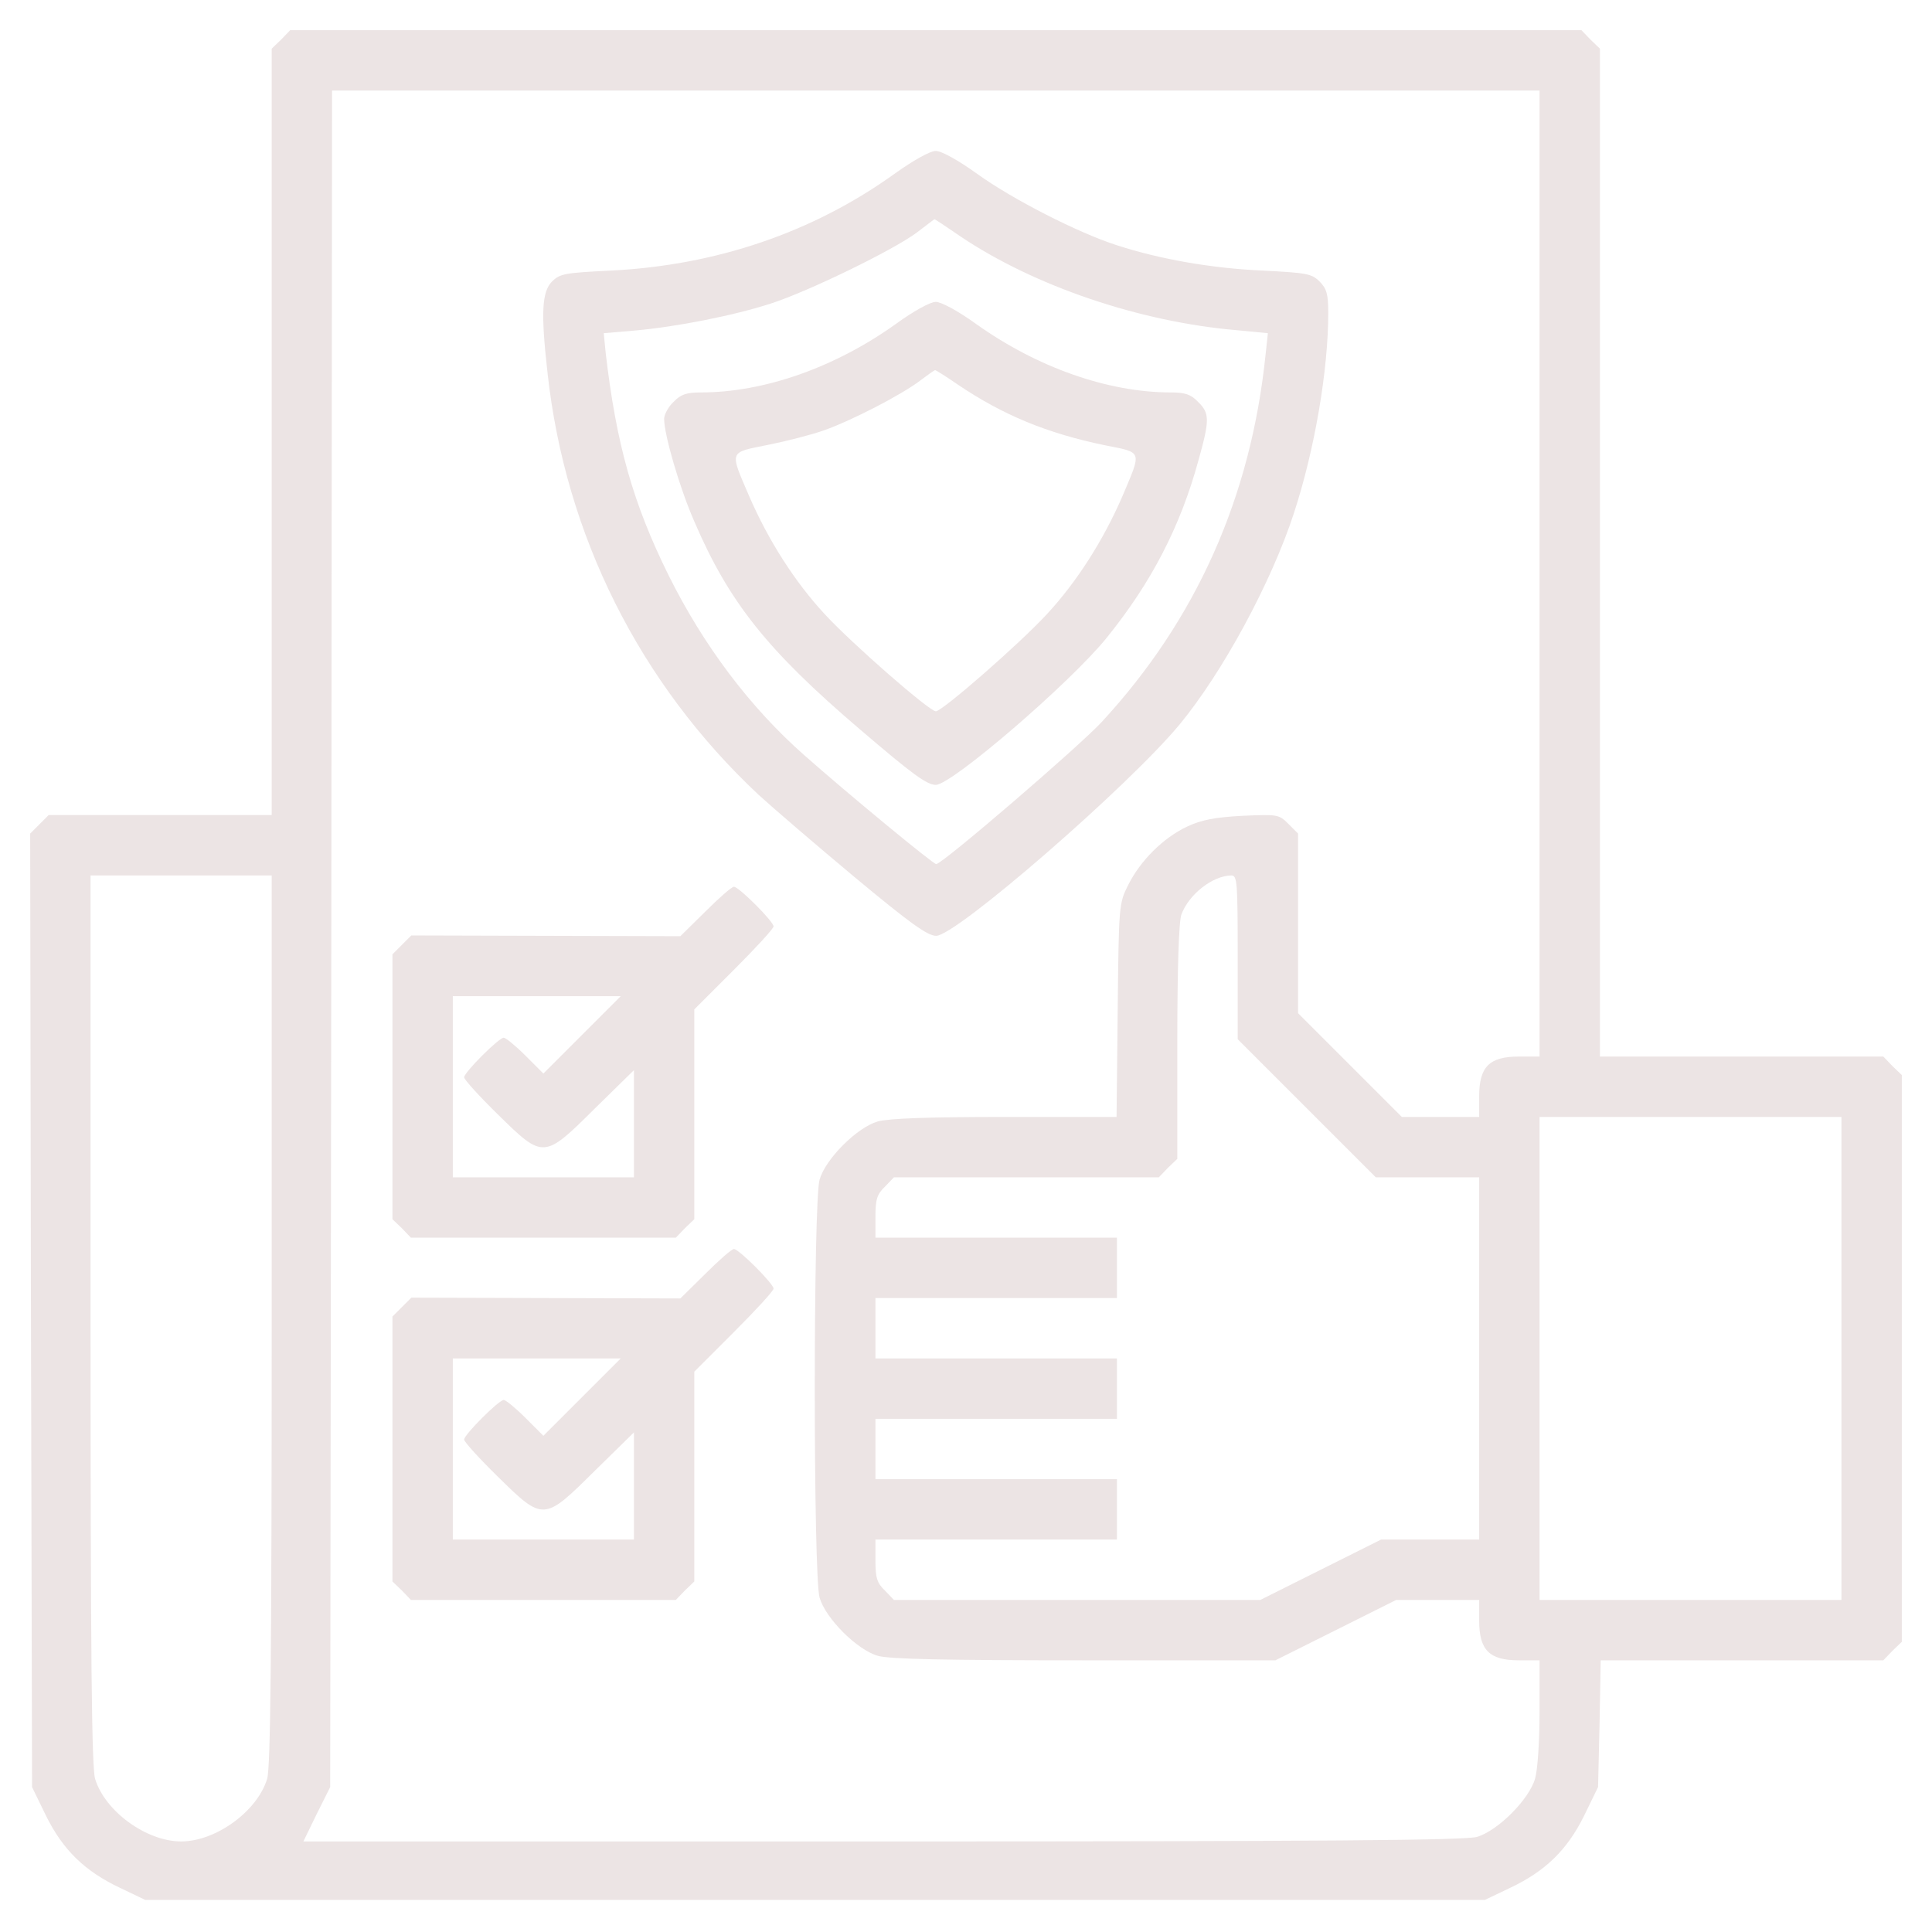 <?xml version="1.0" standalone="no"?>
<!DOCTYPE svg PUBLIC "-//W3C//DTD SVG 20010904//EN"
 "http://www.w3.org/TR/2001/REC-SVG-20010904/DTD/svg10.dtd">
<svg version="1.0" xmlns="http://www.w3.org/2000/svg"
 width="512pt" height="512pt" viewBox="0 0 512 512"
 preserveAspectRatio="xMidYMid meet">

<g transform="translate(0,512) scale(0.1,-0.1)"
fill="#ece4e4" stroke="none">
<path d="M745 5015 l-25 -24 0 -1016 0 -1015 -295 0 -296 0 -25 -25 -24 -24 2
-1264 3 -1263 37 -76 c45 -91 103 -147 196 -191 l67 -32 1775 0 1775 0 67 32
c93 44 151 100 196 191 l37 76 4 168 3 168 374 0 375 0 24 25 25 24 0 751 0
751 -25 24 -24 25 -376 0 -375 0 0 1335 0 1336 -25 24 -24 25 -1711 0 -1711 0
-24 -25z m3335 -1415 l0 -1280 -55 0 c-78 0 -105 -27 -105 -105 l0 -55 -102 0
-103 0 -137 137 -138 138 0 238 0 238 -26 26 c-25 25 -29 25 -122 21 -74 -4
-109 -11 -147 -29 -63 -30 -123 -90 -155 -154 -25 -49 -25 -55 -28 -332 l-3
-283 -296 0 c-203 0 -309 -4 -337 -12 -55 -16 -138 -99 -154 -154 -17 -59 -17
-1049 0 -1108 16 -55 99 -138 154 -154 30 -9 179 -12 548 -12 l506 0 160 80
160 80 110 0 110 0 0 -55 c0 -78 27 -105 105 -105 l55 0 0 -136 c0 -78 -5
-154 -12 -178 -16 -55 -99 -138 -154 -154 -32 -9 -400 -12 -1576 -12 l-1534 0
35 72 36 72 3 2248 2 2248 1600 0 1600 0 0 -1280z m-3360 -1976 c0 -895 -3
-1187 -12 -1218 -26 -86 -136 -166 -228 -166 -92 0 -202 80 -228 166 -9 31
-12 323 -12 1218 l0 1176 240 0 240 0 0 -1176z m2560 959 l0 -217 183 -183
183 -183 137 0 137 0 0 -480 0 -480 -130 0 -130 0 -160 -80 -160 -80 -485 0
-486 0 -24 25 c-21 20 -25 34 -25 80 l0 55 320 0 320 0 0 80 0 80 -320 0 -320
0 0 80 0 80 320 0 320 0 0 80 0 80 -320 0 -320 0 0 80 0 80 320 0 320 0 0 80
0 80 -320 0 -320 0 0 55 c0 46 4 60 25 80 l24 25 351 0 351 0 24 25 25 24 0
310 c0 195 4 320 11 338 20 53 82 102 132 103 16 0 17 -17 17 -217z m1600
-1063 l0 -640 -400 0 -400 0 0 640 0 640 400 0 400 0 0 -640z"/>
<path d="M2370 4659 c-216 -155 -472 -242 -750 -256 -122 -6 -136 -8 -157 -29
-27 -27 -30 -83 -12 -242 47 -430 244 -823 559 -1118 36 -33 150 -131 253
-217 149 -124 195 -157 218 -157 53 0 510 397 645 560 114 138 243 376 303
560 55 168 91 379 91 530 0 50 -4 65 -23 84 -21 21 -35 23 -152 29 -134 6
-271 30 -385 67 -103 33 -277 122 -370 189 -50 36 -95 61 -110 61 -15 0 -60
-25 -110 -61z m176 -166 c195 -131 474 -226 731 -248 l83 -8 -6 -56 c-39 -379
-184 -703 -434 -974 -60 -65 -423 -377 -439 -377 -8 0 -236 188 -350 289 -144
127 -267 291 -359 476 -95 192 -139 349 -167 591 l-5 51 82 7 c112 10 264 40
362 72 99 32 325 142 386 188 25 19 46 35 46 35 1 1 32 -20 70 -46z"/>
<path d="M2372 4260 c-160 -114 -347 -180 -515 -180 -37 0 -53 -5 -72 -25 -14
-13 -25 -34 -25 -45 0 -42 41 -183 80 -272 92 -214 193 -341 439 -551 138
-118 177 -147 201 -147 42 0 357 271 453 390 118 146 195 294 243 470 30 107
30 125 -1 155 -19 20 -35 25 -72 25 -168 0 -356 67 -517 182 -47 34 -92 58
-106 58 -15 0 -60 -25 -108 -60z m166 -159 c120 -81 236 -129 390 -161 101
-20 98 -13 47 -134 -51 -118 -122 -229 -201 -314 -73 -79 -277 -257 -294 -257
-17 0 -221 178 -294 257 -79 85 -150 196 -201 314 -52 121 -54 114 50 135 50
10 116 27 147 38 72 25 206 94 256 132 20 15 38 28 40 28 1 1 28 -16 60 -38z"/>
<path d="M1869 2704 l-66 -65 -356 1 -357 1 -25 -25 -25 -25 0 -351 0 -351 25
-24 24 -25 351 0 351 0 24 25 25 24 0 278 0 278 105 105 c58 58 105 109 105
115 0 13 -92 105 -105 105 -6 0 -40 -30 -76 -66z m-326 -326 l-103 -103 -48
48 c-26 26 -52 47 -57 47 -13 0 -105 -92 -105 -105 0 -6 40 -50 89 -98 121
-119 122 -119 257 15 l104 102 0 -142 0 -142 -240 0 -240 0 0 240 0 240 222 0
223 0 -102 -102z"/>
<path d="M1869 1744 l-66 -65 -356 1 -357 1 -25 -25 -25 -25 0 -351 0 -351 25
-24 24 -25 351 0 351 0 24 25 25 24 0 278 0 278 105 105 c58 58 105 109 105
115 0 13 -92 105 -105 105 -6 0 -40 -30 -76 -66z m-326 -326 l-103 -103 -48
48 c-26 26 -52 47 -57 47 -13 0 -105 -92 -105 -105 0 -6 40 -50 89 -98 121
-119 122 -119 257 15 l104 102 0 -142 0 -142 -240 0 -240 0 0 240 0 240 222 0
223 0 -102 -102z"/>
</g>
</svg>

